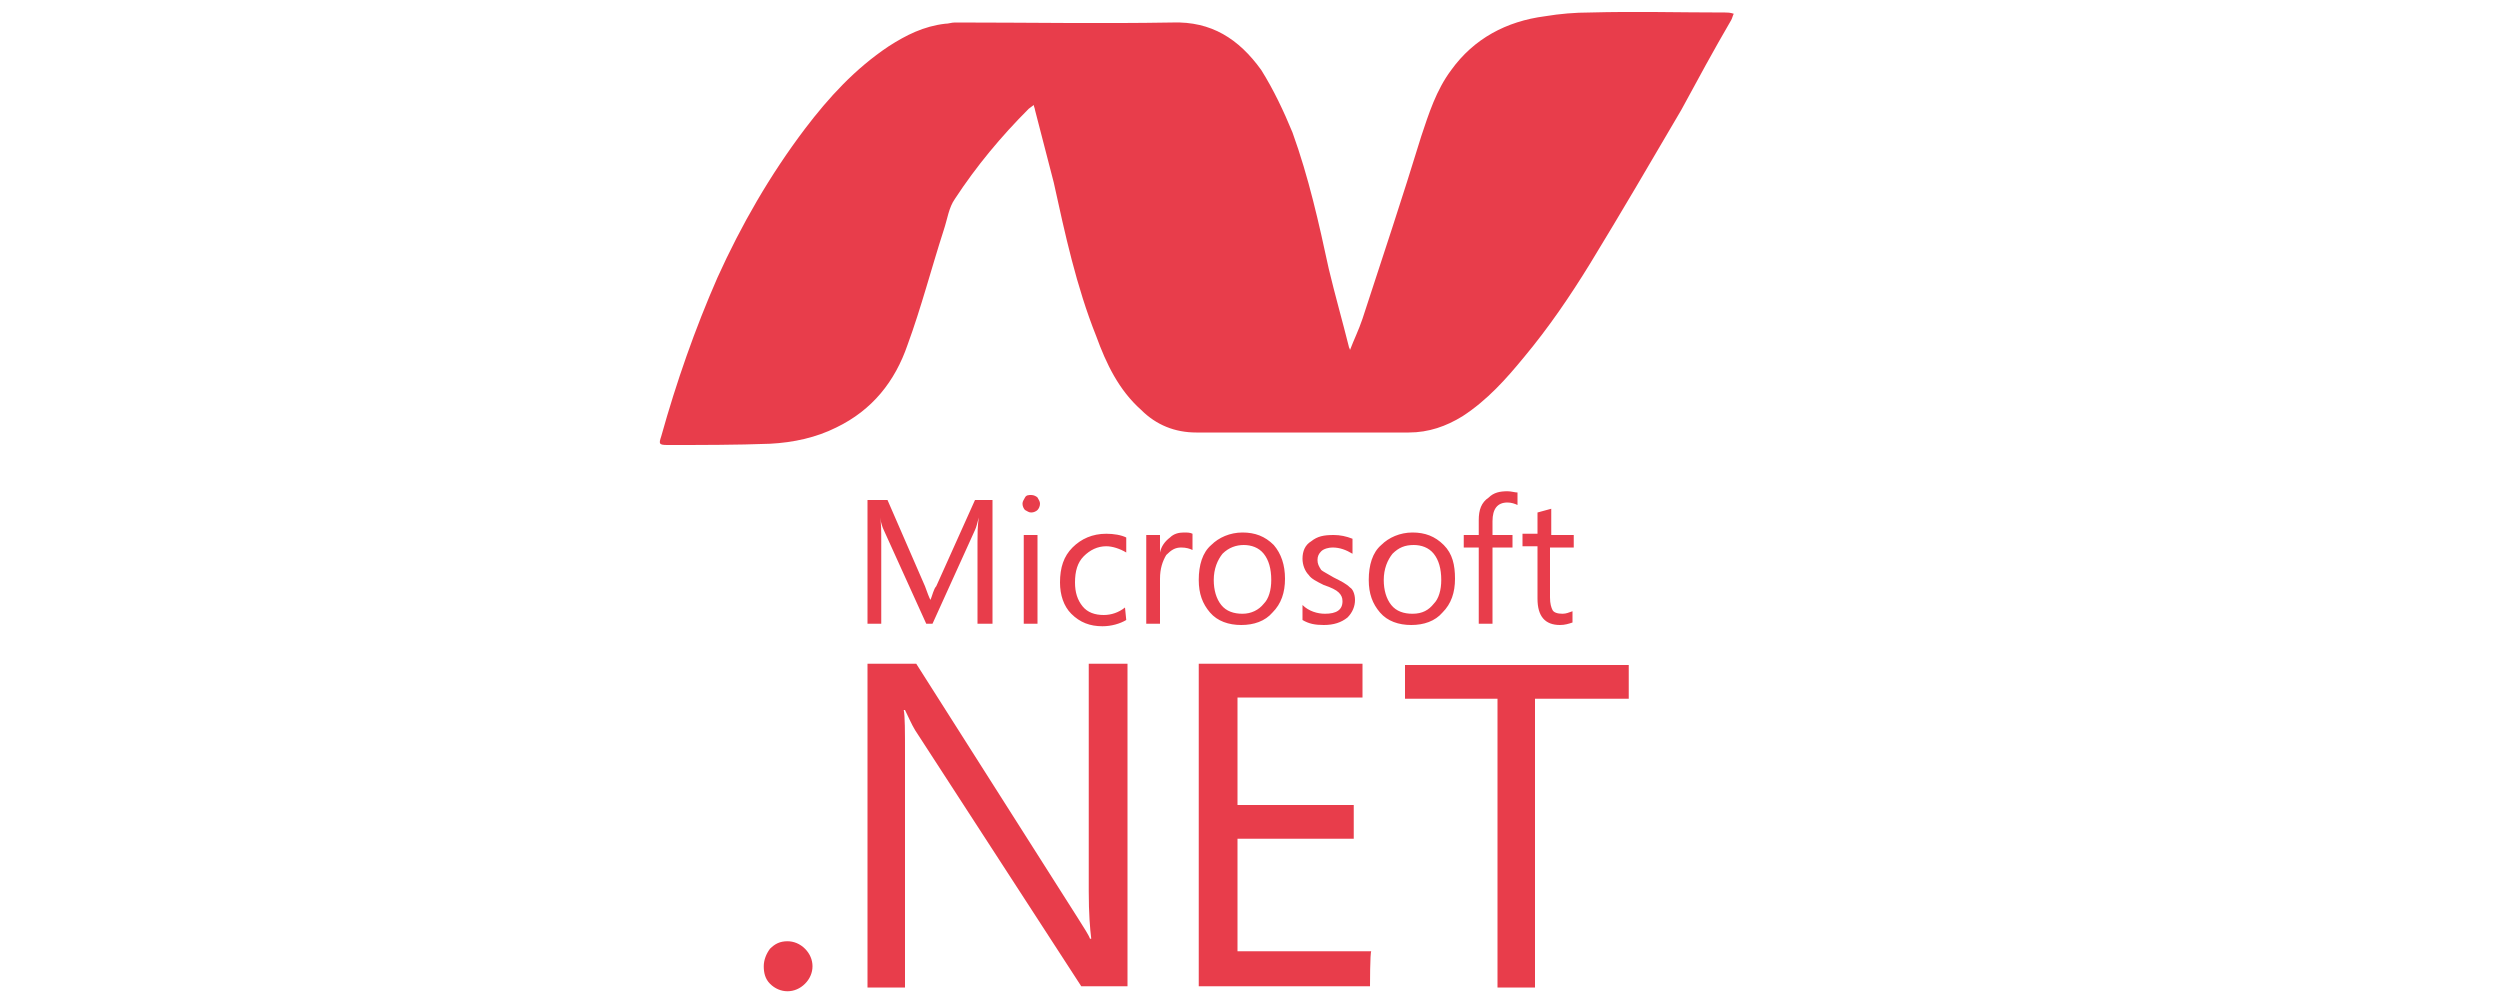 <?xml version="1.0" encoding="utf-8"?>
<!-- Generator: Adobe Illustrator 24.0.2, SVG Export Plug-In . SVG Version: 6.00 Build 0)  -->
<svg version="1.1" id="Capa_1" xmlns="http://www.w3.org/2000/svg" xmlns:xlink="http://www.w3.org/1999/xlink" x="0px" y="0px"
	 viewBox="0 0 200 80" style="enable-background:new 0 0 200 80;" xml:space="preserve">
<style type="text/css">
	.st0{display:none;}
	.st1{display:inline;}
	.st2{fill:#E83D4B;}
</style>
<g class="st0">
	<g class="st1">
		<path class="st2" d="M69.4,5L75,68l25,7l25.1-7l5.6-63H69.4z M118.5,25.7l-0.7,7.9l-2.1,23.7l-15.9,4.3l0,0L84,57.2l-1.2-12.4h7.8
			l0.6,6.4l8.6,2.3l0,0l8.6-2.3l1.2-10.7l-27.2,0.1l-0.8-7.3l28.7-0.2l0.6-7.8l-30,0.1l-0.5-7.5h19.4h19.4L118.5,25.7z"/>
	</g>
</g>
<g>
	<path class="st2" d="M79.4,49.9h-1.2v-6.6c0-0.5,0-1.2,0.1-1.9l0,0c-0.1,0.4-0.2,0.8-0.3,1l-3.4,7.5h-0.5l-3.4-7.5
		c-0.1-0.2-0.2-0.5-0.3-1l0,0c0.1,0.4,0.1,1,0.1,1.9v6.6h-1.1V40H71l3,6.9c0.2,0.5,0.3,0.9,0.5,1.2h-0.1c0.2-0.5,0.3-1,0.5-1.2
		L78,40h1.4V49.9L79.4,49.9z M83,49.9h-1.1v-7.1H83V49.9z M83.2,40.3c0,0.2-0.1,0.4-0.2,0.5c-0.1,0.1-0.3,0.2-0.5,0.2
		s-0.3-0.1-0.5-0.2c-0.1-0.1-0.2-0.3-0.2-0.5s0.1-0.3,0.2-0.5c0.1-0.2,0.3-0.2,0.5-0.2s0.4,0.1,0.5,0.2C83.1,40,83.2,40.1,83.2,40.3
		 M90.1,49.6c-0.5,0.3-1.2,0.5-1.9,0.5c-1,0-1.8-0.3-2.5-1c-0.6-0.6-0.9-1.5-0.9-2.5c0-1.2,0.3-2.1,1-2.8c0.7-0.7,1.6-1.1,2.7-1.1
		c0.6,0,1.2,0.1,1.6,0.3v1.2c-0.5-0.3-1.1-0.5-1.6-0.5c-0.7,0-1.3,0.3-1.8,0.8c-0.5,0.5-0.7,1.2-0.7,2.1c0,0.8,0.2,1.4,0.6,1.9
		c0.4,0.5,1,0.7,1.7,0.7c0.6,0,1.2-0.2,1.7-0.6L90.1,49.6L90.1,49.6z M95.4,44c-0.2-0.1-0.5-0.2-0.9-0.2c-0.5,0-0.8,0.2-1.2,0.6
		c-0.3,0.5-0.5,1.1-0.5,1.9v3.6h-1.1v-7.1h1.1v1.4l0,0c0.1-0.5,0.4-0.9,0.8-1.2c0.3-0.3,0.7-0.4,1.1-0.4c0.3,0,0.5,0,0.7,0.1
		L95.4,44z M101.7,46.4c0-0.9-0.2-1.6-0.6-2.1c-0.4-0.5-1-0.7-1.6-0.7s-1.2,0.2-1.7,0.7c-0.4,0.5-0.7,1.2-0.7,2.1
		c0,0.8,0.2,1.5,0.6,2c0.4,0.5,1,0.7,1.7,0.7s1.3-0.3,1.7-0.8C101.5,47.9,101.7,47.2,101.7,46.4 M102.8,46.3c0,1.1-0.3,2-1,2.7
		c-0.6,0.7-1.5,1-2.5,1s-1.9-0.3-2.5-1c-0.6-0.7-0.9-1.5-0.9-2.6c0-1.2,0.3-2.2,1-2.8c0.6-0.6,1.5-1,2.5-1s1.8,0.3,2.5,1
		C102.5,44.3,102.8,45.2,102.8,46.3 M108.4,48c0,0.5-0.2,1-0.6,1.4c-0.5,0.4-1.1,0.6-1.9,0.6c-0.7,0-1.2-0.1-1.7-0.4v-1.2
		c0.5,0.5,1.2,0.7,1.8,0.7c0.9,0,1.4-0.3,1.4-1c0-0.3-0.1-0.5-0.3-0.7c-0.2-0.2-0.6-0.4-1.2-0.6c-0.6-0.3-1-0.5-1.2-0.8
		c-0.3-0.3-0.5-0.8-0.5-1.3c0-0.6,0.2-1.1,0.7-1.4c0.5-0.4,1-0.5,1.8-0.5c0.5,0,1,0.1,1.5,0.3v1.2c-0.5-0.3-1-0.5-1.6-0.5
		c-0.3,0-0.7,0.1-0.9,0.3c-0.2,0.2-0.3,0.4-0.3,0.7c0,0.3,0.1,0.5,0.3,0.8c0.1,0.1,0.5,0.3,1,0.6c0.6,0.3,1,0.5,1.3,0.8
		C108.2,47.1,108.4,47.5,108.4,48 M115.3,46.4c0-0.9-0.2-1.6-0.6-2.1c-0.4-0.5-1-0.7-1.6-0.7c-0.7,0-1.2,0.2-1.7,0.7
		c-0.4,0.5-0.7,1.2-0.7,2.1c0,0.8,0.2,1.5,0.6,2c0.4,0.5,1,0.7,1.7,0.7c0.8,0,1.3-0.3,1.7-0.8C115.1,47.9,115.3,47.2,115.3,46.4
		 M116.4,46.3c0,1.1-0.3,2-1,2.7c-0.6,0.7-1.5,1-2.5,1s-1.9-0.3-2.5-1c-0.6-0.7-0.9-1.5-0.9-2.6c0-1.2,0.3-2.2,1-2.8
		c0.6-0.6,1.5-1,2.5-1s1.8,0.3,2.5,1C116.2,44.3,116.4,45.2,116.4,46.3 M121.4,40.4c-0.2-0.1-0.5-0.2-0.8-0.2
		c-0.8,0-1.2,0.5-1.2,1.5v1.1h1.6v1h-1.6v6.1h-1.1v-6.1h-1.2v-1h1.2v-1.2c0-0.8,0.2-1.4,0.8-1.8c0.4-0.4,0.9-0.5,1.5-0.5
		c0.3,0,0.6,0.1,0.8,0.1L121.4,40.4L121.4,40.4z M125.8,49.8c-0.3,0.1-0.6,0.2-1,0.2c-1.2,0-1.8-0.7-1.8-2.1v-4.2h-1.2v-1h1.2v-1.7
		l1.1-0.3v2.1h1.8v1H124v4c0,0.5,0.1,0.8,0.2,1c0.1,0.2,0.4,0.3,0.8,0.3c0.3,0,0.5-0.1,0.8-0.2C125.8,48.9,125.8,49.8,125.8,49.8z
		 M65,77.3c0,0.5-0.2,1-0.6,1.4s-0.9,0.6-1.4,0.6s-1-0.2-1.4-0.6c-0.4-0.4-0.5-0.9-0.5-1.4s0.2-1,0.5-1.4c0.4-0.4,0.8-0.6,1.4-0.6
		c0.5,0,1,0.2,1.4,0.6C64.8,76.3,65,76.8,65,77.3 M90.2,78.9h-3.7L73.2,58.4c-0.3-0.5-0.5-1-0.8-1.6h-0.1c0.1,0.5,0.1,1.7,0.1,3.6
		v18.6h-3V53.1h3.9l12.9,20.3c0.5,0.8,0.9,1.4,1,1.7h0.1c-0.1-0.8-0.2-2-0.2-3.8V53.1h3.1V78.9L90.2,78.9z M109.6,78.9H95.9V53.1
		H109v2.7H99v8.6h9.3v2.7H99v9h10.7C109.6,76.2,109.6,78.9,109.6,78.9z M130.3,55.9h-7.5v23.1h-3V55.9h-7.4v-2.7h17.9V55.9z"/>
	<path class="st2" d="M108,28c0.3-0.8,0.7-1.6,1-2.5c1.6-4.9,3.2-9.7,4.7-14.6c0.6-1.8,1.2-3.7,2.4-5.3c1.8-2.5,4.4-3.9,7.5-4.3
		c1.2-0.2,2.4-0.3,3.6-0.3c3.6-0.1,7.2,0,10.8,0c0.2,0,0.4,0,0.7,0.1c-0.1,0.2-0.1,0.3-0.2,0.5c-1.4,2.4-2.7,4.8-4,7.2
		c-2.4,4.1-4.8,8.2-7.3,12.3c-1.6,2.6-3.3,5.1-5.3,7.5c-1.4,1.7-2.9,3.4-4.9,4.7c-1.3,0.8-2.7,1.3-4.3,1.3c-5.7,0-11.4,0-17,0
		c-1.7,0-3.2-0.6-4.4-1.8c-1.8-1.6-2.8-3.7-3.6-5.9c-1.6-4-2.5-8.2-3.4-12.3c-0.5-1.9-1-3.9-1.5-5.8c0-0.1-0.1-0.3-0.1-0.4l-0.4,0.3
		c-2.2,2.2-4.2,4.6-5.9,7.2c-0.5,0.7-0.6,1.6-0.9,2.5c-1,3.1-1.8,6.2-2.9,9.2c-1,2.9-2.8,5.2-5.7,6.6c-1.6,0.8-3.4,1.2-5.3,1.3
		c-2.7,0.1-5.5,0.1-8.2,0.1c-0.7,0-0.7-0.1-0.5-0.7c1.2-4.3,2.7-8.6,4.5-12.7c1.9-4.2,4.2-8.2,7-11.9c1.9-2.5,4-4.8,6.7-6.6
		c1.4-0.9,2.8-1.6,4.5-1.8c0.3,0,0.5-0.1,0.8-0.1c5.8,0,11.6,0.1,17.4,0c3.1-0.1,5.3,1.3,7.1,3.8c1,1.6,1.8,3.3,2.5,5
		c1.3,3.6,2.1,7.2,2.9,10.9c0.5,2.1,1.1,4.2,1.6,6.2C107.9,27.8,108,27.9,108,28C107.8,28,108,28,108,28z"/>
</g>
</svg>
